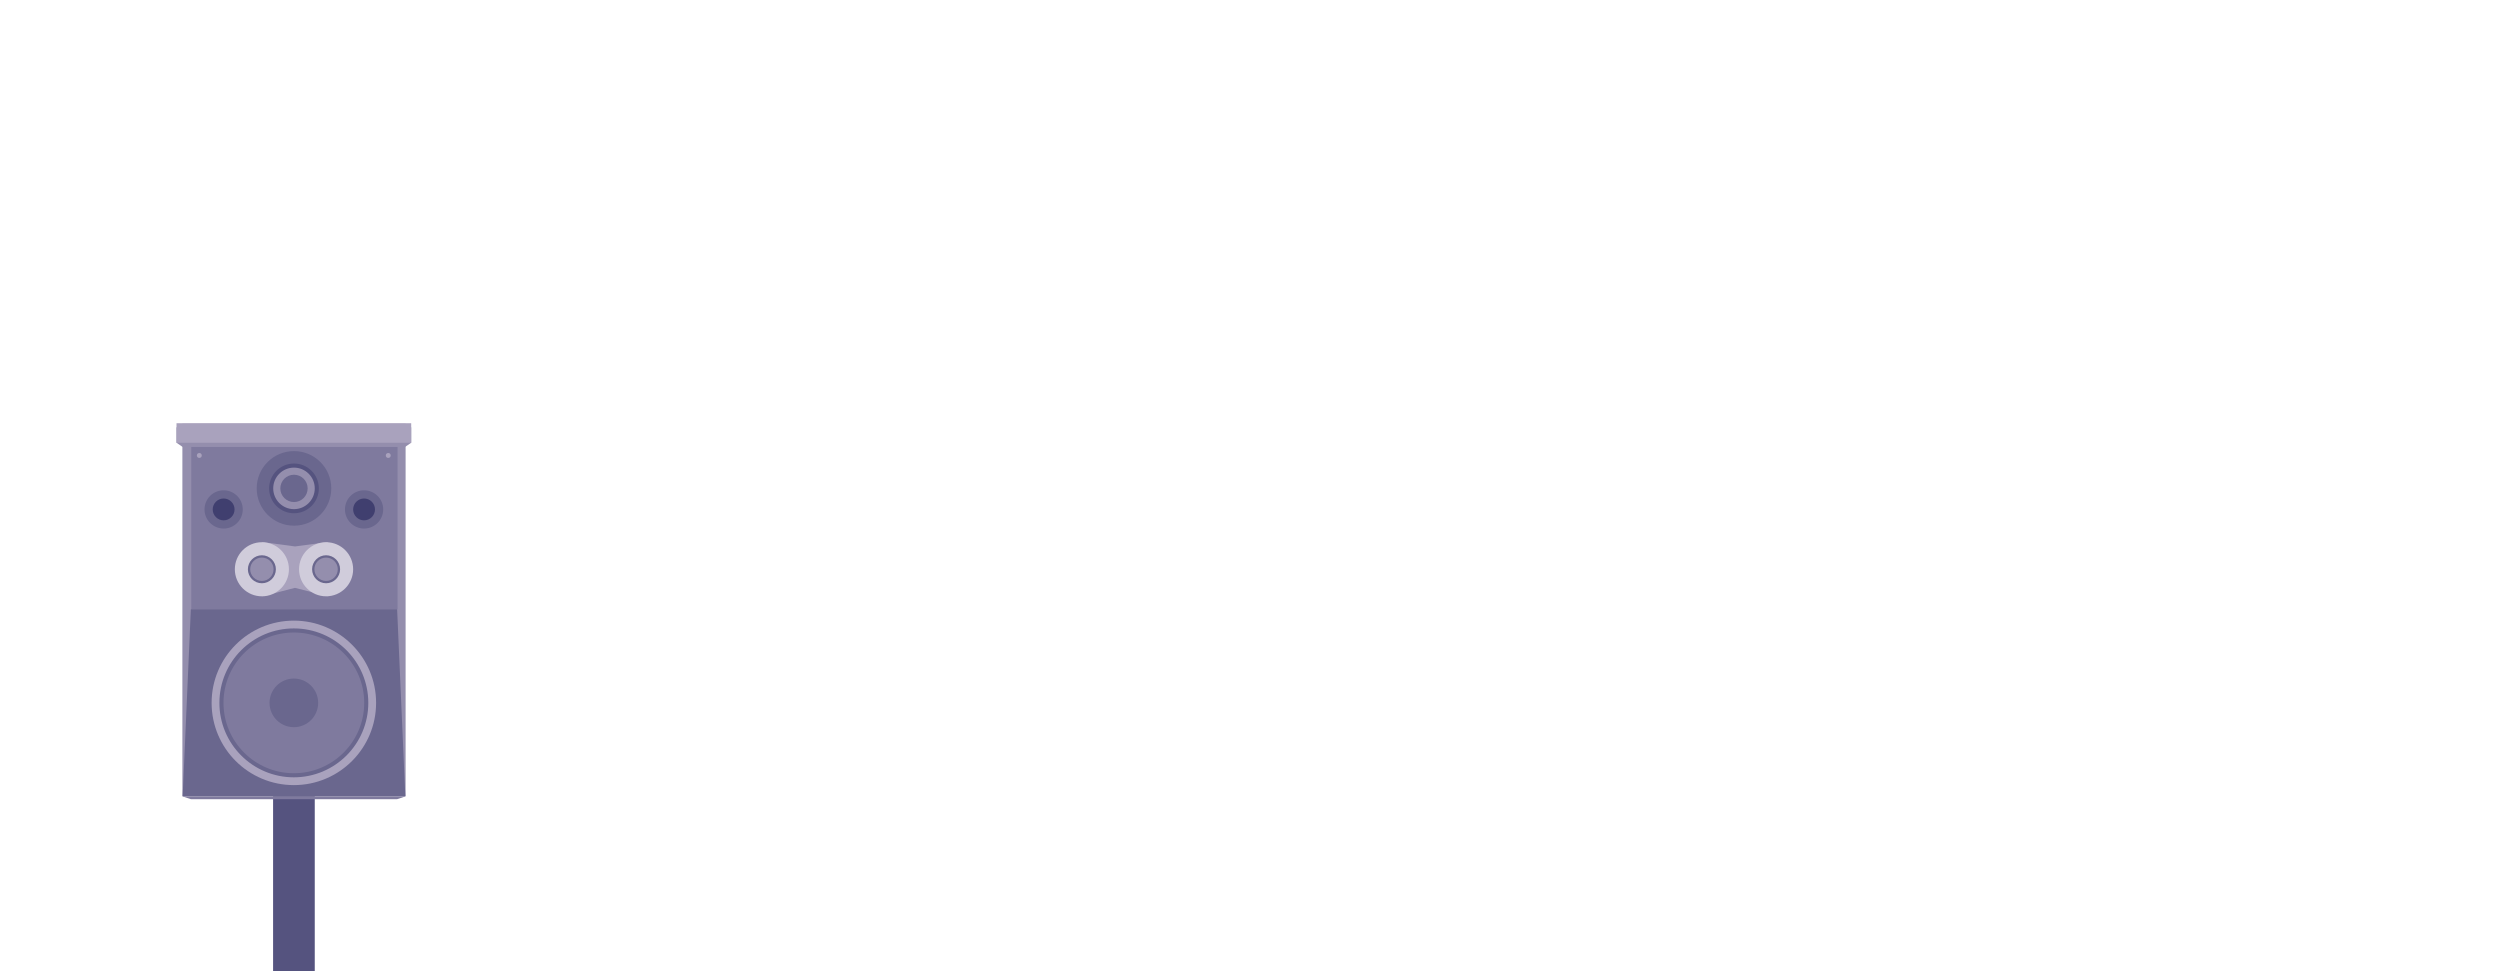 <?xml version="1.0" encoding="utf-8"?>
<!-- Generator: Adobe Illustrator 23.0.4, SVG Export Plug-In . SVG Version: 6.00 Build 0)  -->
<svg version="1.1" id="Layer_1" xmlns="http://www.w3.org/2000/svg" xmlns:xlink="http://www.w3.org/1999/xlink" x="0px" y="0px"
	 viewBox="0 0 1830 711" style="enable-background:new 0 0 1830 711;" xml:space="preserve">
<style type="text/css">
	.st0{display:none;}
	.st1{display:inline;}
	.st2{fill:#55537F;}
	.st3{fill:#D0CCDB;}
	.st4{fill:#403F6F;}
	.st5{fill:#948EAD;}
	.st6{fill:#A9A2BD;}
	.st7{fill:none;stroke:#948EAD;stroke-width:5.002;stroke-linecap:round;stroke-linejoin:round;stroke-miterlimit:10;}
	.st8{fill:none;stroke:#A9A2BD;stroke-width:5.002;stroke-linecap:round;stroke-linejoin:round;stroke-miterlimit:10;}
	.st9{fill:#7F7A9E;}
	.st10{fill:#6A678E;}
	.st11{display:inline;fill:#55537F;}
	.st12{display:inline;fill:#948EAD;}
	.st13{display:inline;fill:#7F7A9E;}
	.st14{display:inline;fill:#6A678E;}
	.st15{display:inline;fill:#A9A2BD;}
	.st16{display:inline;fill:#7F7A9E;stroke:#6A678E;stroke-width:3;stroke-miterlimit:10;}
	.st17{display:inline;fill:#948EAD;stroke:#55537F;stroke-width:3;stroke-miterlimit:10;}
	.st18{fill:#948EAD;stroke:#6A678E;stroke-width:1.697;stroke-miterlimit:10;}
	.st19{display:inline;fill:#403F6F;}
	.st20{fill:#7F7A9E;stroke:#6A678E;stroke-width:3;stroke-miterlimit:10;}
	.st21{fill:#948EAD;stroke:#55537F;stroke-width:3;stroke-miterlimit:10;}
</style>
<g id="Speakers">
	<g id="TROPHY_1_" class="st0">
		<g id="SPEAKER_3_" class="st1">
			<rect x="1600" y="581.8" class="st2" width="30.5" height="129.2"/>
			<g class="st0">
				<g class="st1">
					<path class="st3" d="M1665.8,540.1c-1-0.5-1.4-1.7-0.9-2.6c0.5-0.9,1.6-1.3,2.7-0.9c1,0.4,1.4,1.6,0.9,2.6
						C1668,540.2,1666.8,540.6,1665.8,540.1z"/>
				</g>
				<g class="st1">
					<path class="st3" d="M1647.7,560.5c-0.6-0.9-0.4-2.2,0.4-2.8s2.1-0.4,2.8,0.4s0.5,2.1-0.4,2.8
						C1649.5,561.6,1648.3,561.4,1647.7,560.5z"/>
				</g>
				<g class="st1">
					<path class="st3" d="M1622.1,570.2c-0.1-1.1,0.6-2.1,1.6-2.3s2,0.6,2.3,1.7s-0.5,2.1-1.6,2.3
						C1623.2,572.1,1622.2,571.3,1622.1,570.2z"/>
				</g>
				<g class="st1">
					<path class="st3" d="M1594.9,566.9c0.4-1,1.5-1.6,2.5-1.2c0.5,0.2,0.9,0.6,1.1,1c0.2,0.5,0.3,1,0.1,1.5c-0.2,0.5-0.5,1-1,1.2
						s-1,0.3-1.5,0.1C1595.1,569.1,1594.5,567.9,1594.9,566.9z"/>
				</g>
				<g class="st1">
					<path class="st3" d="M1572.5,551.4c0.8-0.7,2.1-0.7,2.8,0.1c0.4,0.4,0.5,0.9,0.5,1.4s-0.2,1-0.6,1.4s-0.9,0.6-1.4,0.6
						s-1-0.2-1.4-0.7C1571.6,553.4,1571.6,552.1,1572.5,551.4z"/>
				</g>
				<g class="st1">
					<path class="st3" d="M1559.7,527.2c1.1-0.3,2.2,0.4,2.4,1.4c0.1,0.5,0,1-0.2,1.5c-0.2,0.4-0.6,0.8-1.2,1
						c-0.5,0.2-1.1,0.1-1.5-0.1c-0.4-0.2-0.8-0.7-0.9-1.2C1558,528.5,1558.7,527.4,1559.7,527.2z"/>
				</g>
				<g class="st1">
					<path class="st3" d="M1559.7,499.8c1.1,0.3,1.7,1.3,1.5,2.3s-1.2,1.7-2.3,1.5c-1.1-0.2-1.9-1.2-1.6-2.4
						C1557.6,500.2,1558.7,499.6,1559.7,499.8z"/>
				</g>
				<g class="st1">
					<path class="st3" d="M1572.5,475.6c0.8,0.7,0.9,2,0.2,2.7c-0.6,0.8-1.8,1-2.7,0.3c-0.9-0.7-1-2-0.4-2.9
						C1570.3,475,1571.6,474.9,1572.5,475.6z"/>
				</g>
				<g class="st1">
					<path class="st3" d="M1594.9,460.1c0.4,1-0.1,2.2-1.1,2.5c-1,0.4-2.1,0-2.6-1s0-2.2,1-2.7
						C1593.4,458.5,1594.6,459.1,1594.9,460.1z"/>
				</g>
				<g class="st1">
					<path class="st3" d="M1622.1,456.8c-0.1,1.1-1.1,1.8-2.1,1.8c-1-0.1-1.8-1-1.8-2.1s1-2,2.1-1.9
						C1621.4,454.6,1622.2,455.7,1622.1,456.8z"/>
				</g>
				<g class="st1">
					<path class="st3" d="M1647.7,466.5c-0.3,0.5-0.8,0.7-1.3,0.8c-0.5,0.1-1,0.1-1.5-0.2c-0.9-0.5-1.2-1.8-0.6-2.7s1.8-1.2,2.8-0.7
						c0.5,0.3,0.8,0.7,0.9,1.2C1648.1,465.5,1648,466,1647.7,466.5z"/>
				</g>
				<g class="st1">
					<path class="st3" d="M1665.8,486.9c-1,0.5-2.1,0.1-2.7-0.7c-0.5-0.9-0.2-2.1,0.7-2.7c0.9-0.6,2.2-0.3,2.8,0.7
						C1667.2,485.2,1666.8,486.4,1665.8,486.9z"/>
				</g>
				<g class="st1">
					<path class="st3" d="M1672.4,513.5c-1.1,0-2-0.9-2.1-1.9c-0.1-1,0.8-2,1.9-2s2,0.8,2.1,1.9
						C1674.3,512.6,1673.5,513.5,1672.4,513.5z"/>
				</g>
			</g>
			<polygon class="st2" points="1630.5,593.7 1600,593.7 1594.2,581 1635.9,581 			"/>
			<g class="st0">
				<g class="st1">
					<path class="st4" d="M1627.4,376.5c-0.5-0.8-0.3-1.7,0.4-2.2c0.7-0.5,1.6-0.4,2.2,0.3c0.6,0.7,0.5,1.7-0.3,2.3
						C1628.9,377.5,1627.9,377.3,1627.4,376.5z"/>
				</g>
				<g class="st1">
					<path class="st4" d="M1600.4,374.6c0.6-0.7,1.5-0.8,2.2-0.3s0.9,1.4,0.4,2.2c-0.5,0.8-1.5,0.9-2.3,0.4
						C1599.9,376.3,1599.8,375.2,1600.4,374.6z"/>
				</g>
				<g class="st1">
					<path class="st4" d="M1593.9,348.3c0.8,0.3,1.2,1.2,1,2s-1.1,1.2-2,1s-1.3-1.1-1.1-2C1592.1,348.3,1593.1,347.9,1593.9,348.3z"
						/>
				</g>
				<g class="st1">
					<path class="st4" d="M1616.9,333.9c-0.1,0.9-0.8,1.6-1.6,1.6c-0.8,0-1.5-0.7-1.6-1.5c-0.1-0.9,0.6-1.7,1.6-1.7
						S1617,333,1616.9,333.9z"/>
				</g>
				<g class="st1">
					<path class="st4" d="M1637.7,351.4c-0.9,0.2-1.8-0.3-2-1.1c-0.2-0.8,0.1-1.7,1-2c0.8-0.3,1.8,0.1,2.1,1
						C1639,350.3,1638.5,351.2,1637.7,351.4z"/>
				</g>
			</g>
			<polygon class="st5" points="1696.7,582 1533.7,582 1529.3,579.1 1529.3,567.7 1701.1,567.7 1701.1,579.1 			"/>
			<rect x="1529.3" y="564.8" class="st6" width="171.8" height="14.3"/>
		</g>
		<g id="Trophy_1_" class="st1">
			<g>
				<path class="st6" d="M1550.2,309c0,55.4,8.4,138.4,65.8,138.4c0.6,0,1.1-0.1,1.7-0.1V309H1550.2z"/>
				<path class="st5" d="M1681.7,309h-64v138.4C1673.4,445.7,1681.7,363.8,1681.7,309z"/>
			</g>
			<path class="st7" d="M1679.4,336.7h17.3v-17.3h20.8c0,0,11.8,64.9-50.5,87"/>
			<path class="st8" d="M1551.3,336.7H1534v-17.3h-22c0,0-7.8,64.9,54.6,87"/>
			<g>
				<polygon class="st5" points="1630.9,444 1617.7,444 1617.7,506.3 1637.8,506.3 				"/>
				<polygon class="st6" points="1603.2,444 1596.3,506.3 1617.7,506.3 1617.7,444 				"/>
			</g>
			<g>
				<polygon class="st2" points="1563.4,527 1556.5,568.6 1617.7,568.6 1617.7,527 				"/>
				<polygon class="st4" points="1670.7,527 1617.7,527 1617.7,568.6 1677.6,568.6 				"/>
			</g>
			<g>
				<rect x="1579" y="506.3" class="st9" width="38.6" height="20.8"/>
				<rect x="1617.7" y="506.3" class="st10" width="37.5" height="20.8"/>
			</g>
		</g>
	</g>
	<g id="TROPHY" class="st0">
		<g id="SPEAKER_2_" class="st1">
			<rect x="200.4" y="581.8" class="st2" width="30.5" height="129.2"/>
			<g class="st0">
				<g class="st1">
					<path class="st3" d="M266.2,540.1c-1-0.5-1.4-1.7-0.9-2.6c0.5-0.9,1.6-1.3,2.7-0.9c1,0.4,1.4,1.6,0.9,2.6
						C268.4,540.2,267.2,540.6,266.2,540.1z"/>
				</g>
				<g class="st1">
					<path class="st3" d="M248.1,560.5c-0.6-0.9-0.4-2.2,0.4-2.8c0.8-0.6,2.1-0.4,2.8,0.4s0.5,2.1-0.4,2.8
						C249.9,561.6,248.7,561.4,248.1,560.5z"/>
				</g>
				<g class="st1">
					<path class="st3" d="M222.5,570.2c-0.1-1.1,0.6-2.1,1.6-2.3s2,0.6,2.3,1.7s-0.5,2.1-1.6,2.3
						C223.6,572.1,222.6,571.3,222.5,570.2z"/>
				</g>
				<g class="st1">
					<path class="st3" d="M195.4,566.9c0.4-1,1.5-1.6,2.5-1.2c0.5,0.2,0.9,0.6,1.1,1c0.2,0.5,0.3,1,0.1,1.5s-0.5,1-1,1.2
						s-1,0.3-1.5,0.1C195.5,569.1,195,567.9,195.4,566.9z"/>
				</g>
				<g class="st1">
					<path class="st3" d="M172.9,551.4c0.8-0.7,2.1-0.7,2.8,0.1c0.4,0.4,0.5,0.9,0.5,1.4s-0.2,1-0.6,1.4c-0.4,0.4-0.9,0.6-1.4,0.6
						s-1-0.2-1.4-0.7C172,553.4,172,552.1,172.9,551.4z"/>
				</g>
				<g class="st1">
					<path class="st3" d="M160.2,527.2c1.1-0.3,2.2,0.4,2.4,1.4c0.1,0.5,0,1-0.2,1.5c-0.2,0.4-0.6,0.8-1.2,1
						c-0.5,0.2-1.1,0.1-1.5-0.1c-0.4-0.2-0.8-0.7-0.9-1.2C158.5,528.5,159.1,527.4,160.2,527.2z"/>
				</g>
				<g class="st1">
					<path class="st3" d="M160.2,499.8c1.1,0.3,1.7,1.3,1.5,2.3s-1.2,1.7-2.3,1.5s-1.9-1.2-1.6-2.4
						C158,500.2,159.1,499.6,160.2,499.8z"/>
				</g>
				<g class="st1">
					<path class="st3" d="M172.9,475.6c0.8,0.7,0.9,2,0.2,2.7c-0.6,0.8-1.8,1-2.7,0.3s-1-2-0.4-2.9
						C170.8,475,172.1,474.9,172.9,475.6z"/>
				</g>
				<g class="st1">
					<path class="st3" d="M195.4,460.1c0.4,1-0.1,2.2-1.1,2.5c-1,0.4-2.1,0-2.6-1s0-2.2,1-2.7C193.8,458.5,195,459.1,195.4,460.1z"
						/>
				</g>
				<g class="st1">
					<path class="st3" d="M222.5,456.8c-0.1,1.1-1.1,1.8-2.1,1.8c-1-0.1-1.8-1-1.8-2.1s1-2,2.1-1.9
						C221.9,454.6,222.6,455.7,222.5,456.8z"/>
				</g>
				<g class="st1">
					<path class="st3" d="M248.1,466.5c-0.3,0.5-0.8,0.7-1.3,0.8c-0.5,0.1-1,0.1-1.5-0.2c-0.9-0.5-1.2-1.8-0.6-2.7s1.8-1.2,2.8-0.7
						c0.5,0.3,0.8,0.7,0.9,1.2C248.5,465.5,248.4,466,248.1,466.5z"/>
				</g>
				<g class="st1">
					<path class="st3" d="M266.2,486.9c-1,0.5-2.1,0.1-2.7-0.7c-0.5-0.9-0.2-2.1,0.7-2.7c0.9-0.6,2.2-0.3,2.8,0.7
						C267.6,485.2,267.2,486.4,266.2,486.9z"/>
				</g>
				<g class="st1">
					<path class="st3" d="M272.8,513.5c-1.1,0-2-0.9-2.1-1.9c-0.1-1,0.8-2,1.9-2s2,0.8,2.1,1.9C274.7,512.6,273.9,513.5,272.8,513.5
						z"/>
				</g>
			</g>
			<polygon class="st2" points="230.9,593.7 200.4,593.7 194.7,581 236.3,581 			"/>
			<g class="st0">
				<g class="st1">
					<path class="st4" d="M227.9,376.5c-0.5-0.8-0.3-1.7,0.4-2.2s1.6-0.4,2.2,0.3c0.6,0.7,0.5,1.7-0.3,2.3
						C229.3,377.5,228.3,377.3,227.9,376.5z"/>
				</g>
				<g class="st1">
					<path class="st4" d="M200.8,374.6c0.6-0.7,1.5-0.8,2.2-0.3s0.9,1.4,0.4,2.2c-0.5,0.8-1.5,0.9-2.3,0.4
						C200.4,376.3,200.2,375.2,200.8,374.6z"/>
				</g>
				<g class="st1">
					<path class="st4" d="M194.3,348.3c0.8,0.3,1.2,1.2,1,2s-1.1,1.2-2,1s-1.3-1.1-1.1-2C192.5,348.3,193.5,347.9,194.3,348.3z"/>
				</g>
				<g class="st1">
					<path class="st4" d="M217.3,333.9c-0.1,0.9-0.8,1.6-1.6,1.6s-1.5-0.7-1.6-1.5c-0.1-0.9,0.6-1.7,1.6-1.7S217.4,333,217.3,333.9z
						"/>
				</g>
				<g class="st1">
					<path class="st4" d="M238.1,351.4c-0.9,0.2-1.8-0.3-2-1.1c-0.2-0.8,0.1-1.7,1-2c0.8-0.3,1.8,0.1,2.1,1
						C239.4,350.3,238.9,351.2,238.1,351.4z"/>
				</g>
			</g>
			<polygon class="st5" points="297.1,582 134.1,582 129.7,579.1 129.7,567.7 301.5,567.7 301.5,579.1 			"/>
			<rect x="129.7" y="564.8" class="st6" width="171.8" height="14.3"/>
		</g>
		<g id="Trophy_2_" class="st1">
			<g>
				<path class="st6" d="M150.6,309c0,55.4,8.4,138.4,65.8,138.4c0.6,0,1.1-0.1,1.7-0.1V309H150.6z"/>
				<path class="st5" d="M282.1,309h-64v138.4C273.8,445.7,282.1,363.8,282.1,309z"/>
			</g>
			<path class="st7" d="M279.8,336.7h17.3v-17.3h20.8c0,0,11.8,64.9-50.5,87"/>
			<path class="st8" d="M151.8,336.7h-17.3v-17.3h-22c0,0-7.8,64.9,54.6,87"/>
			<g>
				<polygon class="st5" points="231.4,444 218.1,444 218.1,506.3 238.3,506.3 				"/>
				<polygon class="st6" points="203.7,444 196.7,506.3 218.1,506.3 218.1,444 				"/>
			</g>
			<g>
				<polygon class="st2" points="163.9,527 156.9,568.6 218.1,568.6 218.1,527 				"/>
				<polygon class="st4" points="271.2,527 218.1,527 218.1,568.6 278.1,568.6 				"/>
			</g>
			<g>
				<rect x="179.4" y="506.3" class="st9" width="38.6" height="20.8"/>
				<rect x="218.1" y="506.3" class="st10" width="37.5" height="20.8"/>
			</g>
		</g>
	</g>
	<g id="SPEAKER_6_" class="st0">
		<rect x="1599.8" y="582.8" class="st11" width="30.5" height="129.2"/>
		<rect x="1533.3" y="310.2" class="st12" width="163.4" height="272.6"/>
		<rect x="1539.4" y="327" class="st13" width="151" height="119"/>
		<polygon class="st14" points="1533.4,583 1539.4,446 1690.4,446 1696.4,583 		"/>
		<circle class="st15" cx="1615" cy="514.5" r="60.2"/>
		<g class="st1">
			<g>
				<path class="st3" d="M1665.6,541.1c-1-0.5-1.4-1.7-0.9-2.6c0.5-0.9,1.6-1.3,2.7-0.9c1,0.4,1.4,1.6,0.9,2.6
					C1667.8,541.2,1666.6,541.6,1665.6,541.1z"/>
			</g>
			<g>
				<path class="st3" d="M1647.5,561.5c-0.6-0.9-0.4-2.2,0.4-2.8s2.1-0.4,2.8,0.4s0.5,2.1-0.4,2.8
					C1649.4,562.6,1648.1,562.4,1647.5,561.5z"/>
			</g>
			<g>
				<path class="st3" d="M1621.9,571.2c-0.1-1.1,0.6-2.1,1.6-2.3s2,0.6,2.3,1.7s-0.5,2.1-1.6,2.3
					C1623.1,573.1,1622.1,572.3,1621.9,571.2z"/>
			</g>
			<g>
				<path class="st3" d="M1594.8,567.9c0.4-1,1.5-1.6,2.5-1.2c0.5,0.2,0.9,0.6,1.1,1c0.2,0.5,0.3,1,0.1,1.5c-0.2,0.5-0.5,1-1,1.2
					s-1,0.3-1.5,0.1C1594.9,570.1,1594.4,568.9,1594.8,567.9z"/>
			</g>
			<g>
				<path class="st3" d="M1572.3,552.4c0.8-0.7,2.1-0.7,2.8,0.1c0.4,0.4,0.5,0.9,0.5,1.4s-0.2,1-0.6,1.4s-0.9,0.6-1.4,0.6
					s-1-0.2-1.4-0.7C1571.4,554.4,1571.5,553.1,1572.3,552.4z"/>
			</g>
			<g>
				<path class="st3" d="M1559.6,528.2c1.1-0.3,2.2,0.4,2.4,1.4c0.1,0.5,0,1-0.2,1.5c-0.2,0.4-0.6,0.8-1.2,1
					c-0.5,0.2-1.1,0.1-1.5-0.1c-0.4-0.2-0.8-0.7-0.9-1.2C1557.9,529.5,1558.5,528.4,1559.6,528.2z"/>
			</g>
			<g>
				<path class="st3" d="M1559.6,500.8c1.1,0.3,1.7,1.3,1.5,2.3s-1.2,1.7-2.3,1.5c-1.1-0.2-1.9-1.2-1.6-2.4
					C1557.4,501.2,1558.5,500.6,1559.6,500.8z"/>
			</g>
			<g>
				<path class="st3" d="M1572.3,476.6c0.8,0.7,0.9,2,0.2,2.7c-0.6,0.8-1.8,1-2.7,0.3c-0.9-0.7-1-2-0.4-2.9
					C1570.2,476,1571.5,475.9,1572.3,476.6z"/>
			</g>
			<g>
				<path class="st3" d="M1594.8,461.1c0.4,1-0.1,2.2-1.1,2.5c-1,0.4-2.1,0-2.6-1s0-2.2,1-2.7
					C1593.2,459.5,1594.4,460.1,1594.8,461.1z"/>
			</g>
			<g>
				<path class="st3" d="M1621.9,457.8c-0.1,1.1-1.1,1.8-2.1,1.8c-1-0.1-1.8-1-1.8-2.1s1-2,2.1-1.9
					C1621.3,455.6,1622.1,456.7,1621.9,457.8z"/>
			</g>
			<g>
				<path class="st3" d="M1647.5,467.5c-0.3,0.5-0.8,0.7-1.3,0.8c-0.5,0.1-1,0.1-1.5-0.2c-0.9-0.5-1.2-1.8-0.6-2.7s1.8-1.2,2.8-0.7
					c0.5,0.3,0.8,0.7,0.9,1.2C1647.9,466.5,1647.8,467,1647.5,467.5z"/>
			</g>
			<g>
				<path class="st3" d="M1665.6,487.9c-1,0.5-2.1,0.1-2.7-0.7c-0.5-0.9-0.2-2.1,0.7-2.7c0.9-0.6,2.2-0.3,2.8,0.7
					C1667,486.2,1666.6,487.4,1665.6,487.9z"/>
			</g>
			<g>
				<path class="st3" d="M1672.2,514.5c-1.1,0-2-0.9-2.1-1.9s0.8-2,1.9-2s2,0.8,2.1,1.9C1674.2,513.6,1673.3,514.5,1672.2,514.5z"/>
			</g>
		</g>
		<polygon class="st13" points="1533.4,583 1539.4,585 1690.4,585 1696.4,583 		"/>
		<circle class="st16" cx="1615" cy="514.5" r="53"/>
		<circle class="st14" cx="1615" cy="514.5" r="17.8"/>
		<circle class="st14" cx="1614.9" cy="357.5" r="27.3"/>
		<g class="st1">
			<g>
				<path class="st4" d="M1627.3,377.5c-0.5-0.8-0.3-1.7,0.4-2.2c0.7-0.5,1.6-0.4,2.2,0.3c0.6,0.7,0.5,1.7-0.3,2.3
					C1628.8,378.5,1627.8,378.3,1627.3,377.5z"/>
			</g>
			<g>
				<path class="st4" d="M1600.2,375.6c0.6-0.7,1.5-0.8,2.2-0.3s0.9,1.4,0.4,2.2c-0.5,0.8-1.5,0.9-2.3,0.4
					C1599.8,377.3,1599.7,376.2,1600.2,375.6z"/>
			</g>
			<g>
				<path class="st4" d="M1593.7,349.3c0.8,0.3,1.2,1.2,1,2s-1.1,1.2-2,1s-1.3-1.1-1.1-2C1591.9,349.3,1592.9,348.9,1593.7,349.3z"
					/>
			</g>
			<g>
				<path class="st4" d="M1616.7,334.9c-0.1,0.9-0.8,1.6-1.6,1.6c-0.8,0-1.5-0.7-1.6-1.5c-0.1-0.9,0.6-1.7,1.6-1.7
					S1616.8,334,1616.7,334.9z"/>
			</g>
			<g>
				<path class="st4" d="M1637.5,352.4c-0.9,0.2-1.8-0.3-2-1.1c-0.2-0.8,0.1-1.7,1-2c0.8-0.3,1.8,0.1,2.1,1
					C1638.8,351.3,1638.4,352.2,1637.5,352.4z"/>
			</g>
		</g>
		<polygon class="st15" points="1638.2,436.5 1614.4,430.3 1590.4,436.5 1590.4,396.8 1614.3,400 1638.3,396.8 		"/>
		<circle class="st17" cx="1614.9" cy="357.5" r="16.7"/>
		<circle class="st14" cx="1614.9" cy="357.5" r="10"/>
		<g class="st1">
			<circle class="st3" cx="1638.4" cy="416.7" r="19.8"/>
			<circle class="st3" cx="1591.4" cy="416.7" r="19.8"/>
			<g class="st0">
				<g class="st1">
					<path class="st6" d="M1599.2,430.1c-0.3-0.6-0.2-1.3,0.3-1.6c0.5-0.4,1.2-0.2,1.6,0.3s0.3,1.3-0.3,1.7
						C1600.3,430.9,1599.5,430.7,1599.2,430.1z"/>
				</g>
				<g class="st1">
					<path class="st6" d="M1583.7,430.1c0.3-0.6,1-0.8,1.5-0.5s0.8,0.9,0.5,1.5c-0.2,0.6-1,0.9-1.6,0.6
						C1583.5,431.4,1583.3,430.7,1583.7,430.1z"/>
				</g>
				<g class="st1">
					<path class="st6" d="M1575.9,416.7c0.7,0,1.2,0.5,1.3,1.1c0,0.6-0.4,1.1-1.1,1.2c-0.6,0.1-1.3-0.4-1.3-1.1
						C1574.7,417.2,1575.2,416.7,1575.9,416.7z"/>
				</g>
				<g class="st1">
					<path class="st6" d="M1583.7,403.2c0.3,0.6,0.2,1.3-0.3,1.6c-0.5,0.4-1.2,0.2-1.6-0.3s-0.3-1.3,0.3-1.7
						C1582.6,402.5,1583.3,402.6,1583.7,403.2z"/>
				</g>
				<g class="st1">
					<path class="st6" d="M1599.2,403.2c-0.3,0.6-1,0.8-1.5,0.5s-0.8-0.9-0.5-1.5c0.2-0.6,1-0.9,1.6-0.6
						C1599.3,401.9,1599.5,402.6,1599.2,403.2z"/>
				</g>
				<g class="st1">
					<path class="st6" d="M1607,416.7c-0.7,0-1.2-0.5-1.3-1.1c0-0.6,0.4-1.1,1.1-1.2c0.6-0.1,1.3,0.4,1.3,1.1
						C1608.1,416.1,1607.6,416.7,1607,416.7z"/>
				</g>
			</g>
			<g class="st0">
				<g class="st1">
					<path class="st6" d="M1644,431.1c-0.2-0.6,0-1.3,0.6-1.5c0.5-0.3,1.2,0,1.5,0.5c0.3,0.6,0.1,1.3-0.5,1.6
						C1645,432.1,1644.2,431.8,1644,431.1z"/>
				</g>
				<g class="st1">
					<path class="st6" d="M1628.7,428.7c0.4-0.5,1.1-0.6,1.6-0.3c0.5,0.3,0.6,1,0.3,1.6c-0.3,0.6-1.1,0.8-1.7,0.4
						C1628.3,430,1628.3,429.3,1628.7,428.7z"/>
				</g>
				<g class="st1">
					<path class="st6" d="M1623.1,414.3c0.7,0.1,1.1,0.7,1.1,1.3c-0.1,0.6-0.6,1.1-1.2,1.1s-1.2-0.6-1.1-1.3
						C1621.8,414.6,1622.4,414.2,1623.1,414.3z"/>
				</g>
				<g class="st1">
					<path class="st6" d="M1632.8,402.2c0.2,0.6,0,1.3-0.6,1.5c-0.5,0.3-1.2,0-1.5-0.5c-0.3-0.6-0.1-1.3,0.5-1.6
						C1631.9,401.3,1632.6,401.6,1632.8,402.2z"/>
				</g>
				<g class="st1">
					<path class="st6" d="M1648.2,404.6c-0.4,0.5-1.1,0.6-1.6,0.3c-0.5-0.3-0.6-1-0.3-1.6c0.3-0.6,1.1-0.8,1.7-0.4
						C1648.5,403.3,1648.6,404.1,1648.2,404.6z"/>
				</g>
				<g class="st1">
					<path class="st6" d="M1653.8,419.1c-0.7-0.1-1.1-0.7-1.1-1.3c0.1-0.6,0.6-1.1,1.2-1.1s1.2,0.6,1.1,1.3
						C1655,418.7,1654.4,419.2,1653.8,419.1z"/>
				</g>
			</g>
			<circle class="st18" cx="1638.4" cy="416.7" r="9.4"/>
			<circle class="st18" cx="1591.4" cy="416.7" r="9.4"/>
		</g>
		<circle class="st14" cx="1666.4" cy="372.9" r="14"/>
		<path class="st19" d="M1666.4,380.9c-4.4,0-8-3.6-8-8s3.6-8,8-8s8,3.6,8,8S1670.8,380.9,1666.4,380.9z"/>
		<circle class="st14" cx="1563.7" cy="372.9" r="14"/>
		<path class="st19" d="M1563.7,380.9c-4.4,0-8-3.6-8-8s3.6-8,8-8s8,3.6,8,8S1568.1,380.9,1563.7,380.9z"/>
		<polygon class="st12" points="1696.6,327.1 1533.5,327.1 1529.2,324.1 1529.2,312.8 1700.9,312.8 1700.9,324.1 		"/>
		<rect x="1529.2" y="309.9" class="st15" width="171.8" height="14.3"/>
		<circle class="st15" cx="1545.9" cy="333.4" r="1.8"/>
		<circle class="st15" cx="1684.3" cy="333.4" r="1.8"/>
	</g>
	<g id="SPEAKER_1_">
		<rect x="199.9" y="582.8" class="st2" width="30.5" height="129.2"/>
		<rect x="133.5" y="310.2" class="st5" width="163.4" height="272.6"/>
		<rect x="140" y="327" class="st9" width="151" height="119"/>
		<polygon class="st10" points="296.7,583 290.7,446 139.7,446 133.7,583 		"/>
		<circle class="st6" cx="215.1" cy="514.5" r="60.2"/>
		<g class="st0">
			<g class="st1">
				<path class="st3" d="M164.5,541.1c1-0.5,1.4-1.7,0.9-2.6c-0.5-0.9-1.6-1.3-2.7-0.9c-1,0.4-1.4,1.6-0.9,2.6
					C162.4,541.2,163.6,541.6,164.5,541.1z"/>
			</g>
			<g class="st1">
				<path class="st3" d="M182.7,561.5c0.6-0.9,0.4-2.2-0.4-2.8c-0.8-0.6-2.1-0.4-2.8,0.4s-0.5,2.1,0.4,2.8
					C180.8,562.6,182,562.4,182.7,561.5z"/>
			</g>
			<g class="st1">
				<path class="st3" d="M208.2,571.2c0.1-1.1-0.6-2.1-1.6-2.3s-2,0.6-2.3,1.7s0.5,2.1,1.6,2.3C207.1,573.1,208.1,572.3,208.2,571.2
					z"/>
			</g>
			<g class="st1">
				<path class="st3" d="M235.4,567.9c-0.4-1-1.5-1.6-2.5-1.2c-0.5,0.2-0.9,0.6-1.1,1c-0.2,0.5-0.3,1-0.1,1.5s0.5,1,1,1.2
					s1,0.3,1.5,0.1C235.2,570.1,235.8,568.9,235.4,567.9z"/>
			</g>
			<g class="st1">
				<path class="st3" d="M257.9,552.4c-0.8-0.7-2.1-0.7-2.8,0.1c-0.4,0.4-0.5,0.9-0.5,1.4s0.2,1,0.6,1.4c0.4,0.4,0.9,0.6,1.4,0.6
					s1-0.2,1.4-0.7C258.8,554.4,258.7,553.1,257.9,552.4z"/>
			</g>
			<g class="st1">
				<path class="st3" d="M270.6,528.2c-1.1-0.3-2.2,0.4-2.4,1.4c-0.1,0.5,0,1,0.2,1.5c0.2,0.4,0.6,0.8,1.2,1
					c0.5,0.2,1.1,0.1,1.5-0.1c0.4-0.2,0.8-0.7,0.9-1.2C272.3,529.5,271.6,528.4,270.6,528.2z"/>
			</g>
			<g class="st1">
				<path class="st3" d="M270.6,500.8c-1.1,0.3-1.7,1.3-1.5,2.3s1.2,1.7,2.3,1.5c1.1-0.2,1.9-1.2,1.6-2.4
					C272.7,501.2,271.6,500.6,270.6,500.8z"/>
			</g>
			<g class="st1">
				<path class="st3" d="M257.9,476.6c-0.8,0.7-0.9,2-0.2,2.7c0.6,0.8,1.8,1,2.7,0.3c0.9-0.7,1-2,0.4-2.9
					C260,476,258.7,475.9,257.9,476.6z"/>
			</g>
			<g class="st1">
				<path class="st3" d="M235.4,461.1c-0.4,1,0.1,2.2,1.1,2.5c1,0.4,2.1,0,2.6-1s0-2.2-1-2.7C236.9,459.5,235.8,460.1,235.4,461.1z"
					/>
			</g>
			<g class="st1">
				<path class="st3" d="M208.2,457.8c0.1,1.1,1.1,1.8,2.1,1.8c1-0.1,1.8-1,1.8-2.1s-1-2-2.1-1.9
					C208.9,455.6,208.1,456.7,208.2,457.8z"/>
			</g>
			<g class="st1">
				<path class="st3" d="M182.7,467.5c0.3,0.5,0.8,0.7,1.3,0.8c0.5,0.1,1,0.1,1.5-0.2c0.9-0.5,1.2-1.8,0.6-2.7s-1.8-1.2-2.8-0.7
					c-0.5,0.3-0.8,0.7-0.9,1.2C182.2,466.5,182.4,467,182.7,467.5z"/>
			</g>
			<g class="st1">
				<path class="st3" d="M164.5,487.9c1,0.5,2.1,0.1,2.7-0.7c0.5-0.9,0.2-2.1-0.7-2.7s-2.2-0.3-2.8,0.7
					C163.1,486.2,163.5,487.4,164.5,487.9z"/>
			</g>
			<g class="st1">
				<path class="st3" d="M158,514.5c1.1,0,2-0.9,2.1-1.9s-0.8-2-1.9-2s-2,0.8-2.1,1.9C156,513.6,156.9,514.5,158,514.5z"/>
			</g>
		</g>
		<polygon class="st9" points="296.7,583 290.7,585 139.7,585 133.7,583 		"/>
		<circle class="st20" cx="215.1" cy="514.5" r="53"/>
		<circle class="st10" cx="215.1" cy="514.5" r="17.8"/>
		<circle class="st10" cx="215.2" cy="357.5" r="27.3"/>
		<g class="st0">
			<g class="st1">
				<path class="st4" d="M202.9,377.5c0.5-0.8,0.3-1.7-0.4-2.2s-1.6-0.4-2.2,0.3c-0.6,0.7-0.5,1.7,0.3,2.3
					C201.4,378.5,202.4,378.3,202.9,377.5z"/>
			</g>
			<g class="st1">
				<path class="st4" d="M229.9,375.6c-0.6-0.7-1.5-0.8-2.2-0.3s-0.9,1.4-0.4,2.2c0.5,0.8,1.5,0.9,2.3,0.4
					C230.4,377.3,230.5,376.2,229.9,375.6z"/>
			</g>
			<g class="st1">
				<path class="st4" d="M236.4,349.3c-0.8,0.3-1.2,1.2-1,2s1.1,1.2,2,1s1.3-1.1,1.1-2C238.3,349.3,237.3,348.9,236.4,349.3z"/>
			</g>
			<g class="st1">
				<path class="st4" d="M213.4,334.9c0.1,0.9,0.8,1.6,1.6,1.6s1.5-0.7,1.6-1.5c0.1-0.9-0.6-1.7-1.6-1.7
					C214.1,333.3,213.4,334,213.4,334.9z"/>
			</g>
			<g class="st1">
				<path class="st4" d="M192.7,352.4c0.9,0.2,1.8-0.3,2-1.1c0.2-0.8-0.1-1.7-1-2c-0.8-0.3-1.8,0.1-2.1,1
					C191.3,351.3,191.8,352.2,192.7,352.4z"/>
			</g>
		</g>
		<polygon class="st6" points="192,436.5 215.9,430.3 240,436.5 240,396.8 216,400 191.9,396.8 		"/>
		<circle class="st21" cx="215.2" cy="357.5" r="16.7"/>
		<circle class="st10" cx="215.2" cy="357.5" r="10"/>
		<g>
			<circle class="st3" cx="191.7" cy="416.7" r="19.8"/>
			<circle class="st3" cx="238.7" cy="416.7" r="19.8"/>
			<g class="st0">
				<g class="st1">
					<path class="st6" d="M231,430.1c0.3-0.6,0.2-1.3-0.3-1.6c-0.5-0.4-1.2-0.2-1.6,0.3c-0.4,0.5-0.3,1.3,0.3,1.7
						C229.9,430.9,230.7,430.7,231,430.1z"/>
				</g>
				<g class="st1">
					<path class="st6" d="M246.5,430.1c-0.3-0.6-1-0.8-1.5-0.5s-0.8,0.9-0.5,1.5c0.2,0.6,1,0.9,1.6,0.6
						C246.6,431.4,246.9,430.7,246.5,430.1z"/>
				</g>
				<g class="st1">
					<path class="st6" d="M254.3,416.7c-0.7,0-1.2,0.5-1.3,1.1c0,0.6,0.4,1.1,1.1,1.2c0.6,0.1,1.3-0.4,1.3-1.1
						C255.5,417.2,254.9,416.7,254.3,416.7z"/>
				</g>
				<g class="st1">
					<path class="st6" d="M246.5,403.2c-0.3,0.6-0.2,1.3,0.3,1.6c0.5,0.4,1.2,0.2,1.6-0.3c0.4-0.5,0.3-1.3-0.3-1.7
						C247.6,402.5,246.8,402.6,246.5,403.2z"/>
				</g>
				<g class="st1">
					<path class="st6" d="M231,403.2c0.3,0.6,1,0.8,1.5,0.5s0.8-0.9,0.5-1.5c-0.2-0.6-1-0.9-1.6-0.6
						C230.8,401.9,230.6,402.6,231,403.2z"/>
				</g>
				<g class="st1">
					<path class="st6" d="M223.2,416.7c0.7,0,1.2-0.5,1.3-1.1c0-0.6-0.4-1.1-1.1-1.2c-0.6-0.1-1.3,0.4-1.3,1.1
						C222,416.1,222.5,416.7,223.2,416.7z"/>
				</g>
			</g>
			<g class="st0">
				<g class="st1">
					<path class="st6" d="M186.2,431.1c0.2-0.6,0-1.3-0.6-1.5c-0.5-0.3-1.2,0-1.5,0.5c-0.3,0.6-0.1,1.3,0.5,1.6
						C185.2,432.1,185.9,431.8,186.2,431.1z"/>
				</g>
				<g class="st1">
					<path class="st6" d="M201.5,428.7c-0.4-0.5-1.1-0.6-1.6-0.3c-0.5,0.3-0.6,1-0.3,1.6s1.1,0.8,1.7,0.4
						C201.8,430,201.9,429.3,201.5,428.7z"/>
				</g>
				<g class="st1">
					<path class="st6" d="M207.1,414.3c-0.7,0.1-1.1,0.7-1.1,1.3c0.1,0.6,0.6,1.1,1.2,1.1c0.6,0,1.2-0.6,1.1-1.3
						C208.3,414.6,207.8,414.2,207.1,414.3z"/>
				</g>
				<g class="st1">
					<path class="st6" d="M197.3,402.2c-0.2,0.6,0,1.3,0.6,1.5c0.5,0.3,1.2,0,1.5-0.5c0.3-0.6,0.1-1.3-0.5-1.6
						S197.6,401.6,197.3,402.2z"/>
				</g>
				<g class="st1">
					<path class="st6" d="M182,404.6c0.4,0.5,1.1,0.6,1.6,0.3c0.5-0.3,0.6-1,0.3-1.6s-1.1-0.8-1.7-0.4
						C181.7,403.3,181.6,404.1,182,404.6z"/>
				</g>
				<g class="st1">
					<path class="st6" d="M176.4,419.1c0.7-0.1,1.1-0.7,1.1-1.3c-0.1-0.6-0.6-1.1-1.2-1.1c-0.6,0-1.2,0.6-1.1,1.3
						C175.1,418.7,175.7,419.2,176.4,419.1z"/>
				</g>
			</g>
			<circle class="st18" cx="191.7" cy="416.7" r="9.4"/>
			<circle class="st18" cx="238.7" cy="416.7" r="9.4"/>
		</g>
		<circle class="st10" cx="163.7" cy="372.9" r="14"/>
		<path class="st4" d="M163.7,380.9c4.4,0,8-3.6,8-8s-3.6-8-8-8s-8,3.6-8,8S159.3,380.9,163.7,380.9z"/>
		<circle class="st10" cx="266.5" cy="372.9" r="14"/>
		<path class="st4" d="M266.5,380.9c4.4,0,8-3.6,8-8s-3.6-8-8-8s-8,3.6-8,8S262.1,380.9,266.5,380.9z"/>
		<polygon class="st5" points="133.6,327.1 296.6,327.1 301,324.1 301,312.8 129.2,312.8 129.2,324.1 		"/>
		<rect x="129.2" y="309.8" class="st6" width="171.8" height="14.3"/>
		<circle class="st6" cx="284.2" cy="333.4" r="1.8"/>
		<circle class="st6" cx="145.9" cy="333.4" r="1.8"/>
	</g>
</g>
</svg>
